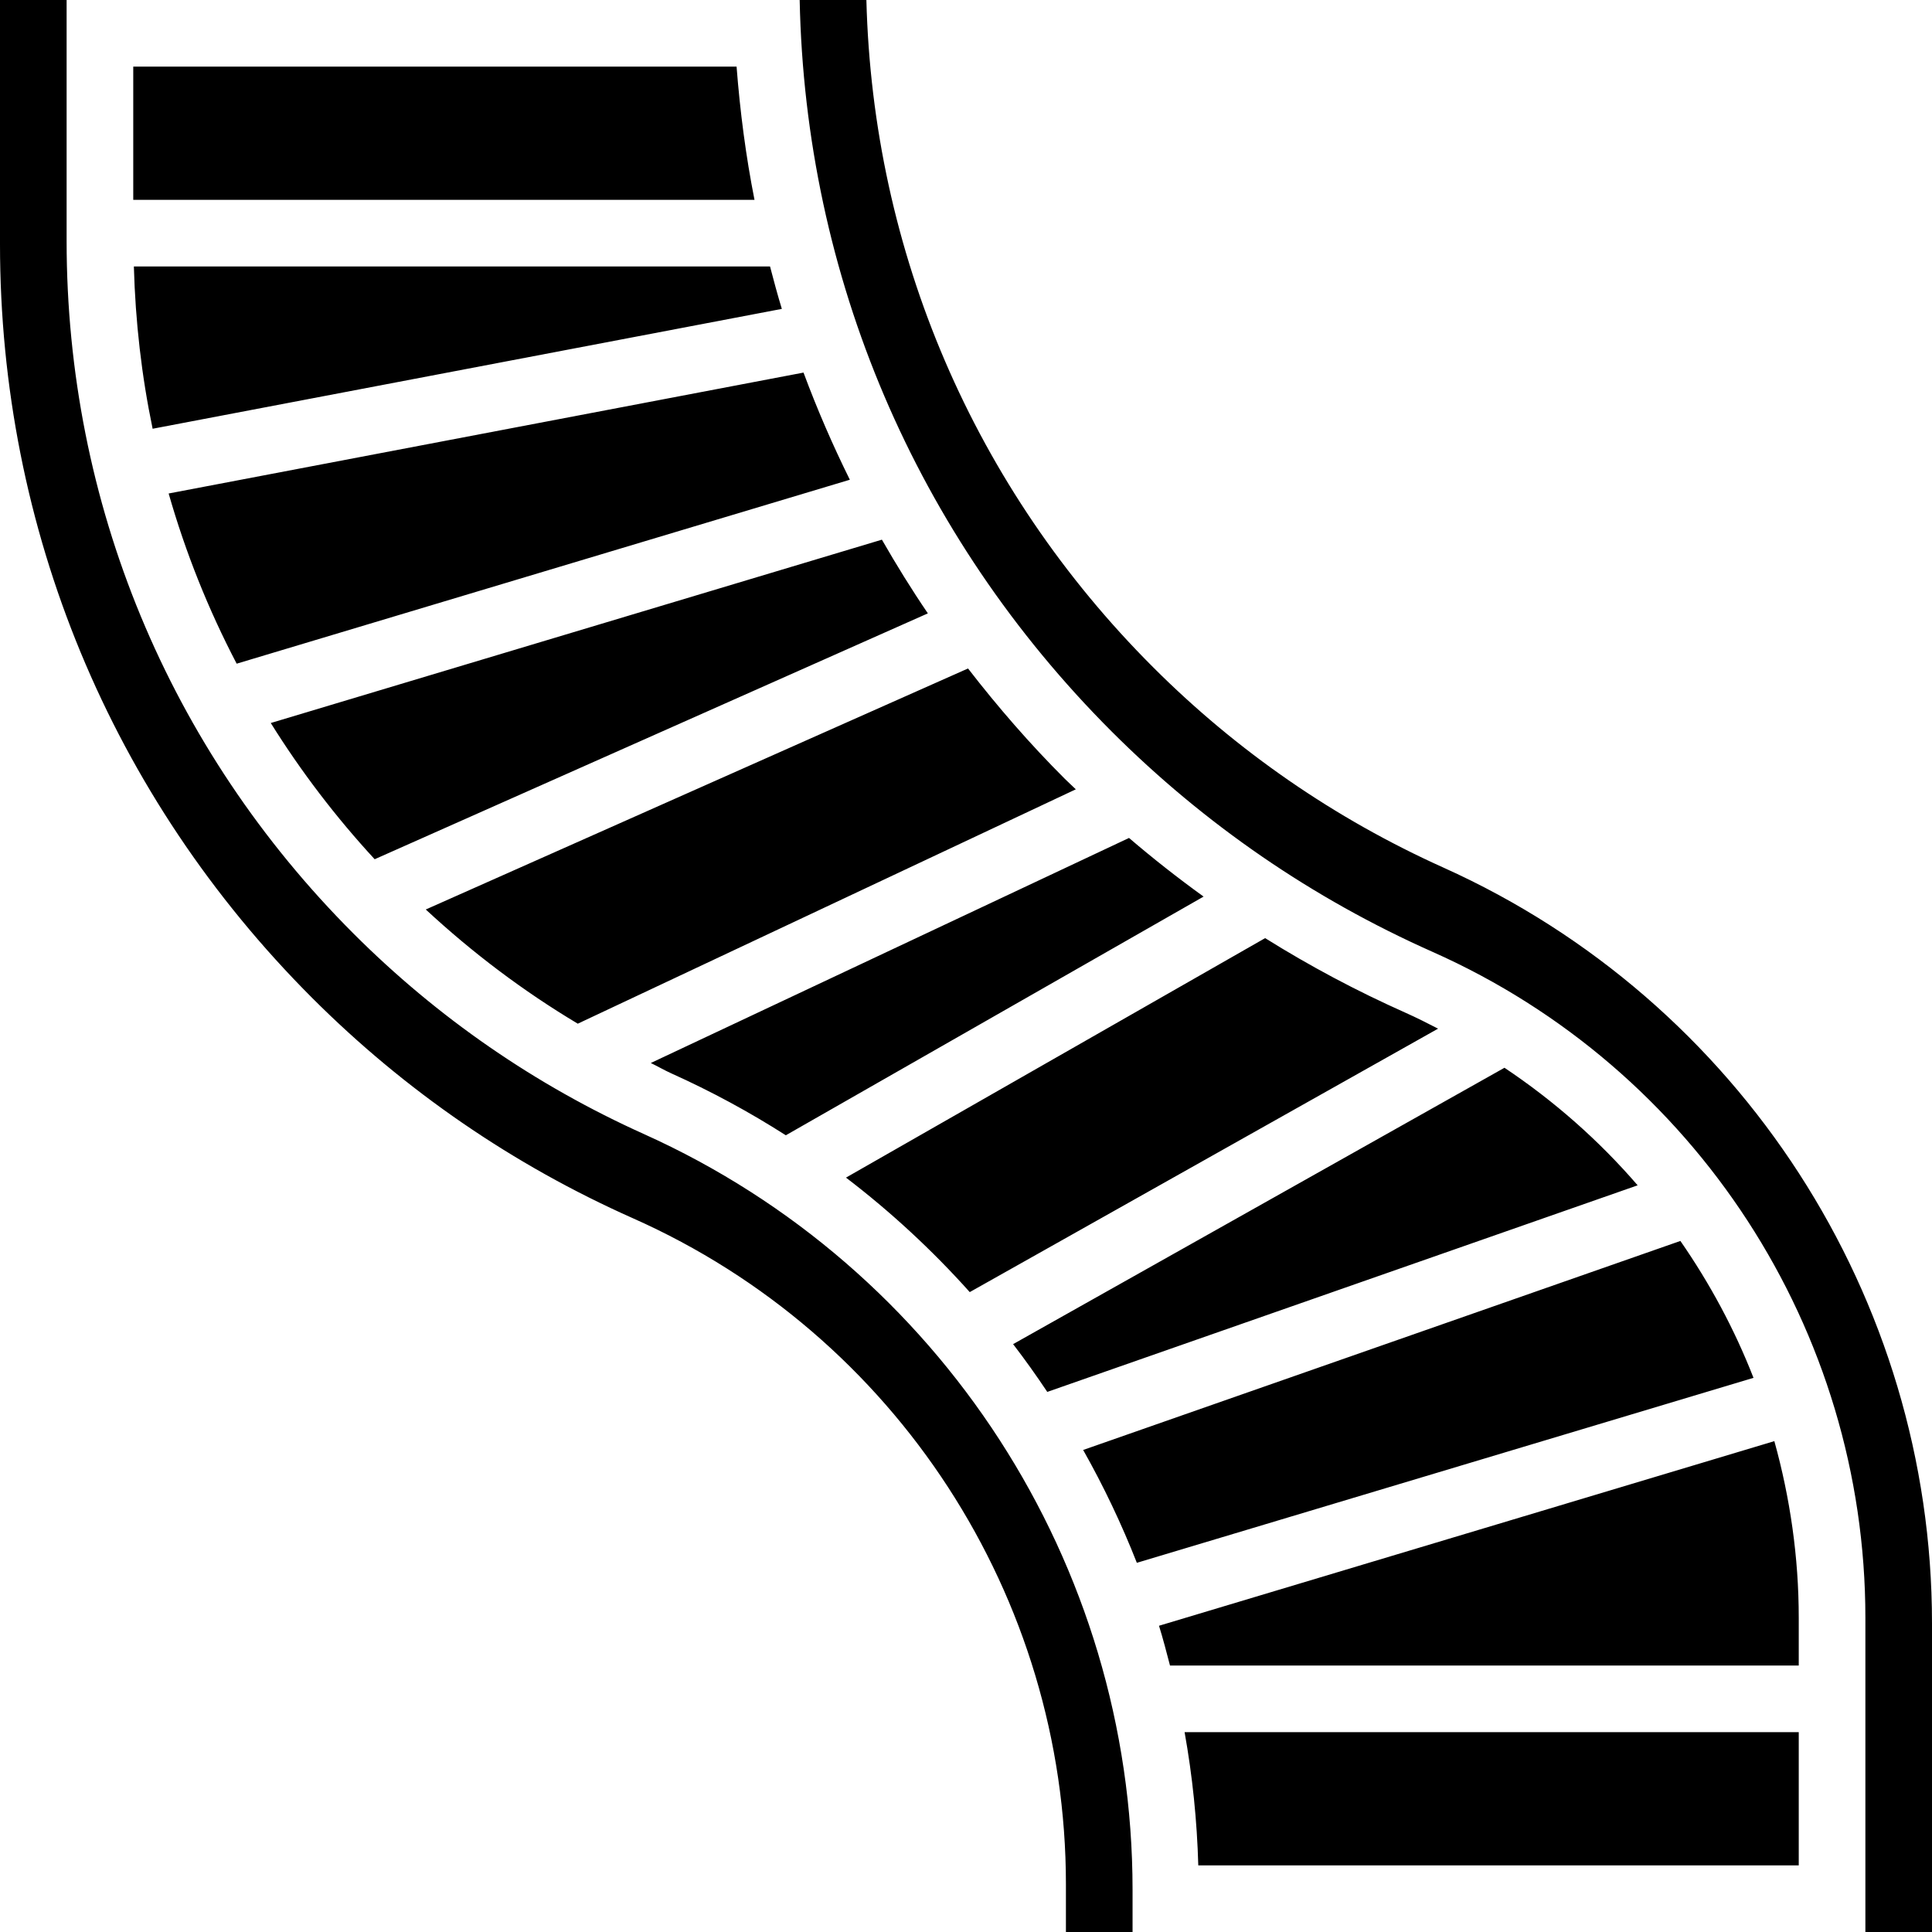 <?xml version="1.0" encoding="UTF-8"?>
<svg xmlns="http://www.w3.org/2000/svg" width="100" height="100" viewBox="0 0 100 100" fill="none">
  <path d="M59.99 84.149L91.84 74.593C92.656 77.531 93.103 80.6 93.103 83.739V86.207H60.559C60.379 85.517 60.2 84.828 59.99 84.149ZM58.843 80.891C58.054 78.882 57.125 76.93 56.064 75.05L86.977 64.231C88.505 66.435 89.783 68.809 90.761 71.317L58.843 80.891ZM54.207 72.045C53.643 71.201 53.057 70.376 52.438 69.572L77.871 55.267C80.452 56.993 82.769 59.038 84.764 61.352L54.207 72.045ZM50.194 66.879C48.25 64.707 46.105 62.722 43.788 60.953L65.483 48.557C67.811 50.013 70.239 51.303 72.748 52.419C73.322 52.674 73.879 52.958 74.434 53.243L50.194 66.879ZM40.674 58.762C38.781 57.552 36.802 56.482 34.754 55.561C34.388 55.396 34.045 55.194 33.685 55.021L58.438 43.372C59.682 44.437 60.97 45.449 62.298 46.407L40.674 58.762ZM29.906 52.986C27.084 51.3 24.459 49.319 22.038 47.075L50.105 34.6C51.642 36.587 53.298 38.497 55.103 40.3C55.293 40.489 55.493 40.669 55.684 40.855L29.906 52.986ZM19.393 44.474C17.384 42.297 15.583 39.936 14.015 37.423L45.647 27.933C46.392 29.231 47.179 30.505 48.026 31.748L19.393 44.474ZM12.25 34.352C10.78 31.543 9.601 28.591 8.729 25.543L41.59 19.285C42.292 21.174 43.093 23.025 43.988 24.831L12.25 34.352ZM7.9 22.192C7.329 19.452 7.007 16.644 6.929 13.793H39.857C40.05 14.529 40.246 15.262 40.468 15.988L7.9 22.192ZM38.125 3.448C38.305 5.776 38.605 8.081 39.053 10.345H6.897V3.448H38.125ZM58.621 100H55.172V97.532C55.172 82.638 46.377 69.109 32.769 63.061C26.555 60.298 20.969 56.462 16.16 51.655C5.74 41.233 0 27.376 0 12.636V0H3.448V12.474C3.448 26.015 8.723 38.745 18.296 48.321C22.655 52.68 27.718 56.173 33.339 58.703C48.697 65.616 58.621 80.962 58.621 97.804V100ZM62.023 96.552C61.959 94.238 61.722 91.933 61.314 89.655H93.103V96.552H62.023ZM100 100H96.552V83.739C96.552 68.845 87.757 55.316 74.148 49.268C67.934 46.505 62.349 42.669 57.54 37.862C47.391 27.712 41.682 14.307 41.391 0H44.844C45.176 13.046 50.412 25.264 59.676 34.527C64.035 38.887 69.097 42.38 74.719 44.91C90.076 51.823 100 67.169 100 84.011V100Z" fill="black"></path>
</svg>
